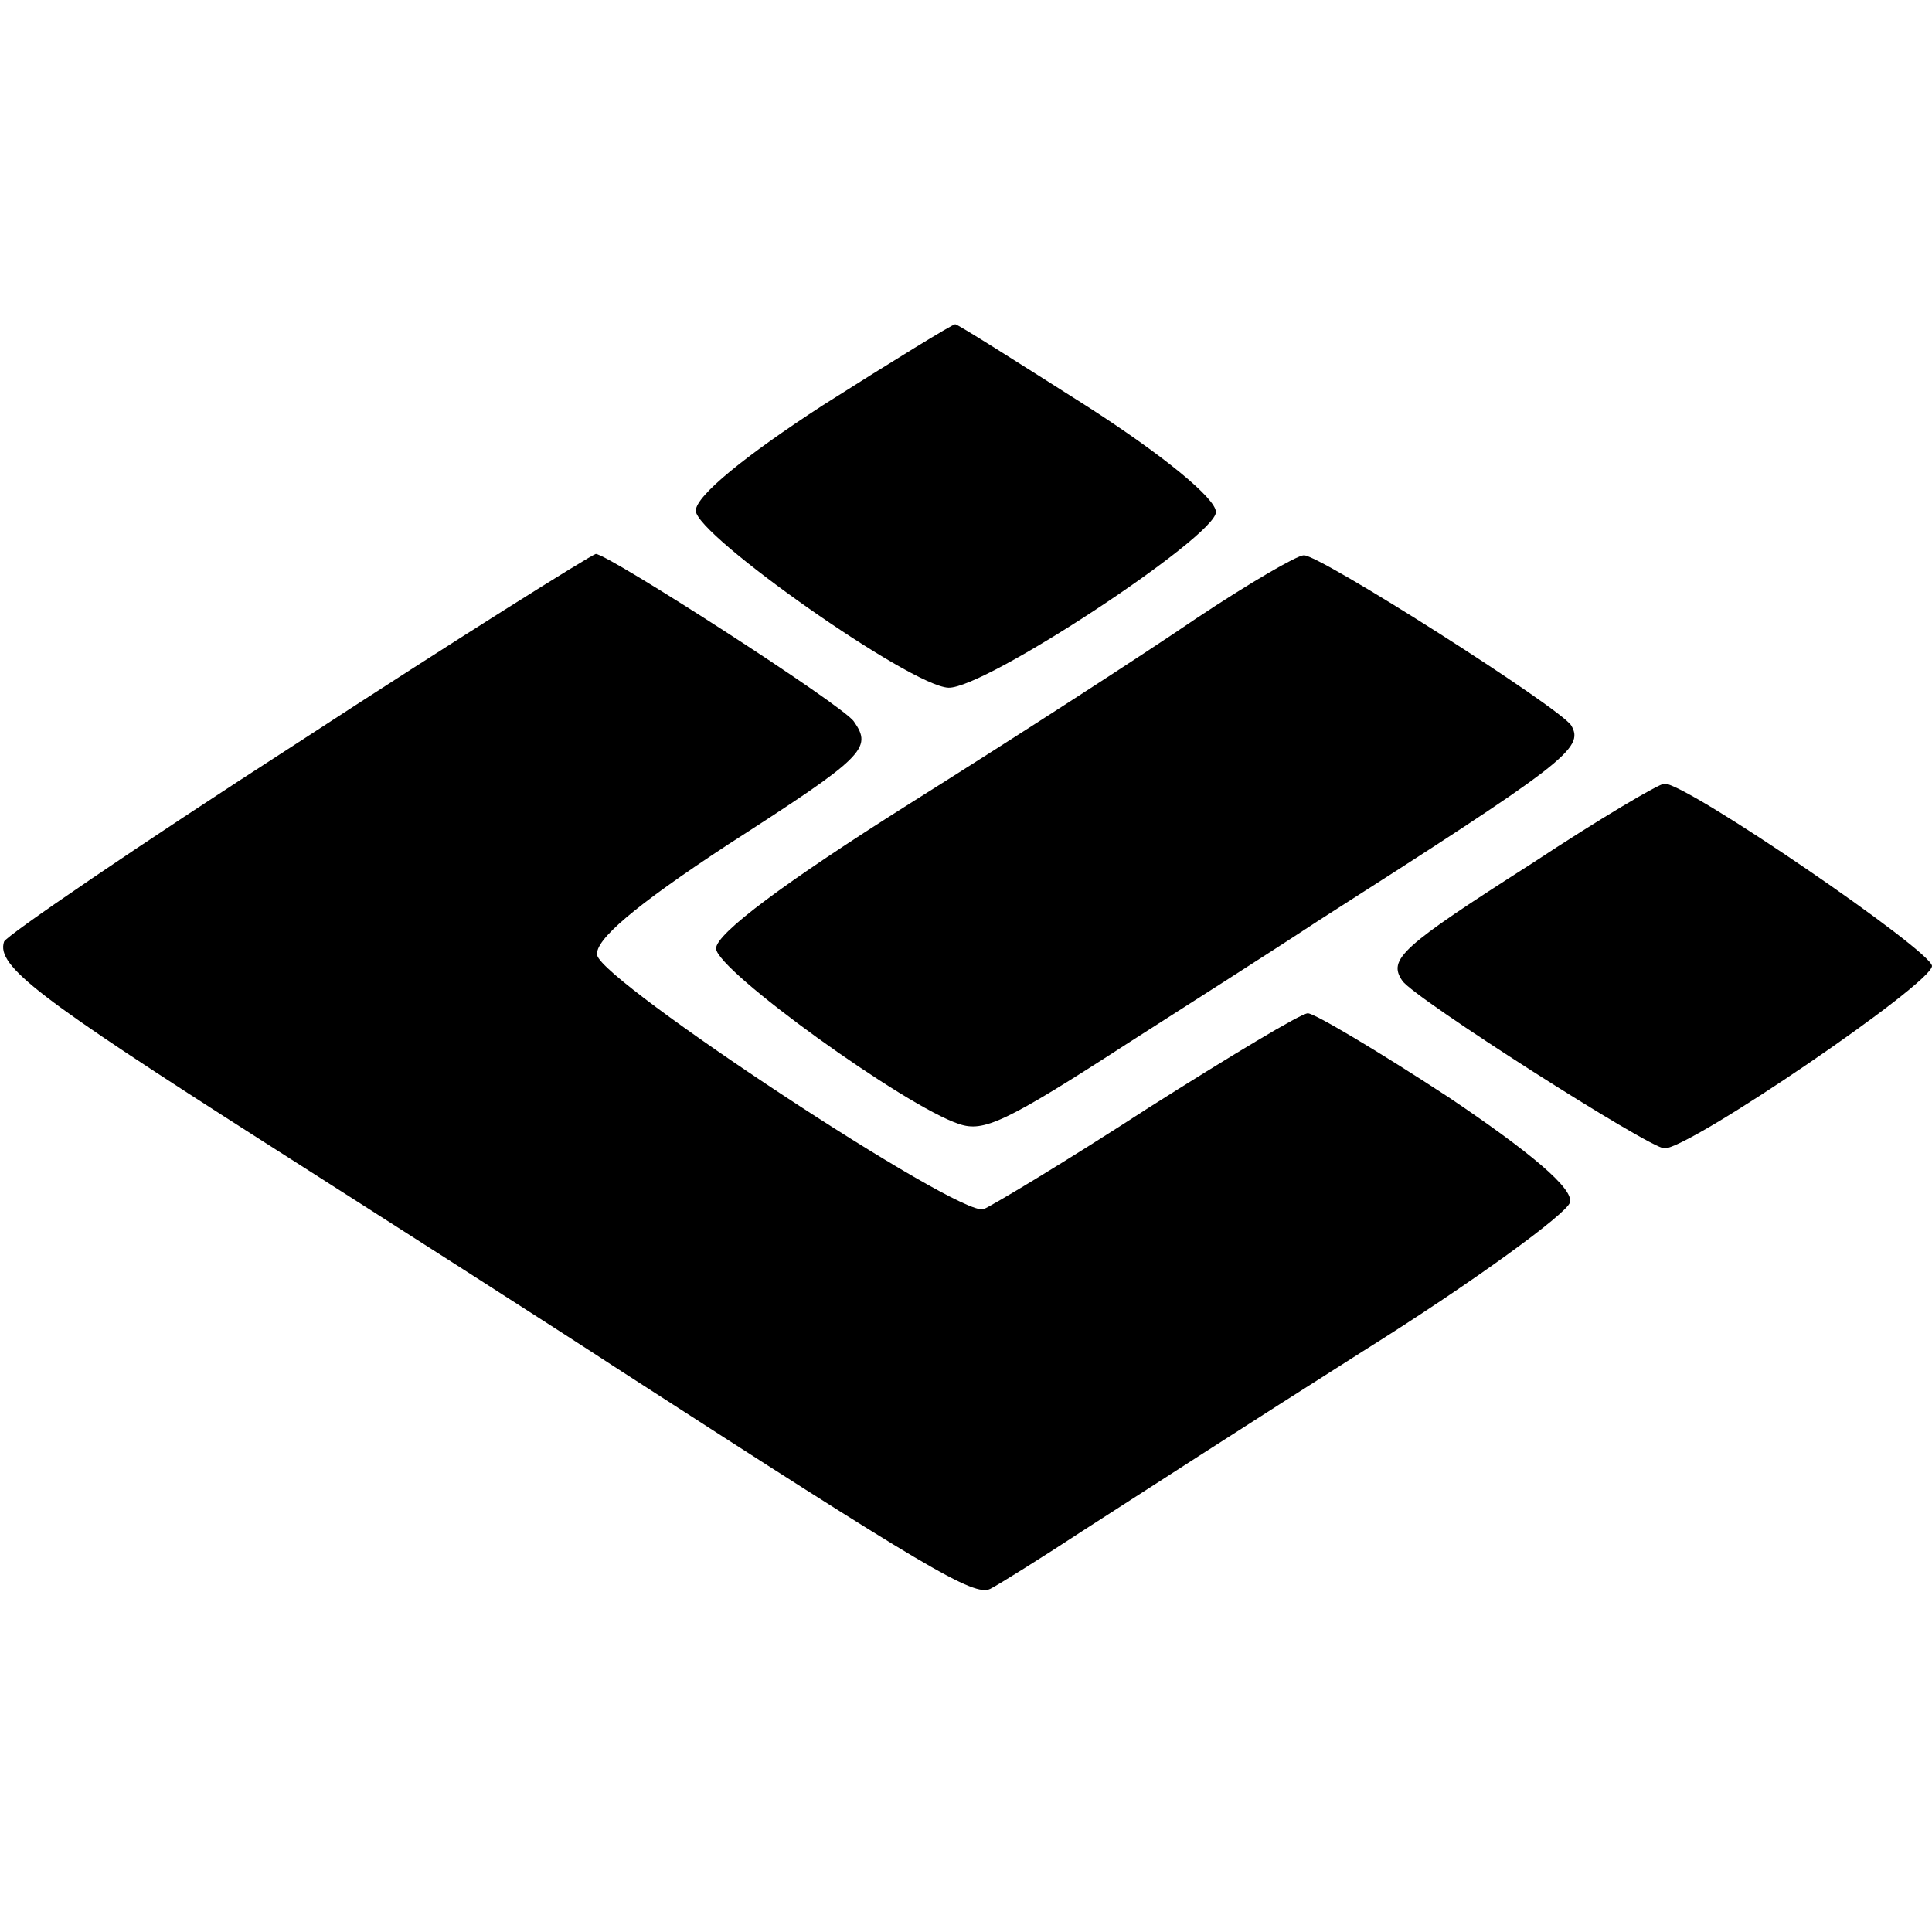 <?xml version="1.0" standalone="no"?>
<!DOCTYPE svg PUBLIC "-//W3C//DTD SVG 20010904//EN"
 "http://www.w3.org/TR/2001/REC-SVG-20010904/DTD/svg10.dtd">
<svg version="1.0" xmlns="http://www.w3.org/2000/svg"
 width="143pt" height="143pt" viewBox="0 0 143 143"
 preserveAspectRatio="xMidYMid meet">
<g transform="translate(0,143) scale(0.1,-0.1)"
fill="#000000" stroke="none">
<path d="M609 1130 c-57 -37 -94 -67 -94 -78 0 -18 159 -130 187 -131 27 -1
198 112 198 130 0 10 -39 42 -95 78 -52 33 -96 61 -98 61 -2 0 -46 -27 -98
-60z"/>
<path d="M220 880 c-118 -76 -216 -143 -217 -147 -6 -18 26 -42 192 -148 94
-60 213 -136 265 -170 226 -146 261 -167 273 -161 6 3 38 23 70 44 31 20 124
80 206 132 83 52 151 102 153 110 3 10 -29 37 -90 78 -52 34 -99 62 -104 62
-5 0 -58 -32 -118 -70 -60 -39 -115 -72 -122 -75 -18 -6 -282 168 -286 188 -2
11 27 36 97 82 101 65 107 71 93 91 -8 12 -182 124 -191 124 -4 -1 -103 -63
-221 -140z"/>
<path d="M885 972 c-38 -26 -134 -88 -212 -137 -92 -58 -143 -96 -143 -107 0
-16 140 -117 180 -130 18 -6 34 1 125 60 39 25 102 65 140 90 183 117 198 128
188 145 -8 13 -187 127 -198 126 -5 0 -41 -21 -80 -47z"/>
<path d="M1134 791 c-97 -62 -107 -71 -96 -87 9 -13 183 -124 194 -124 19 0
198 122 198 135 0 11 -181 135 -198 135 -4 0 -48 -26 -98 -59z"/>
</g>
</svg>
